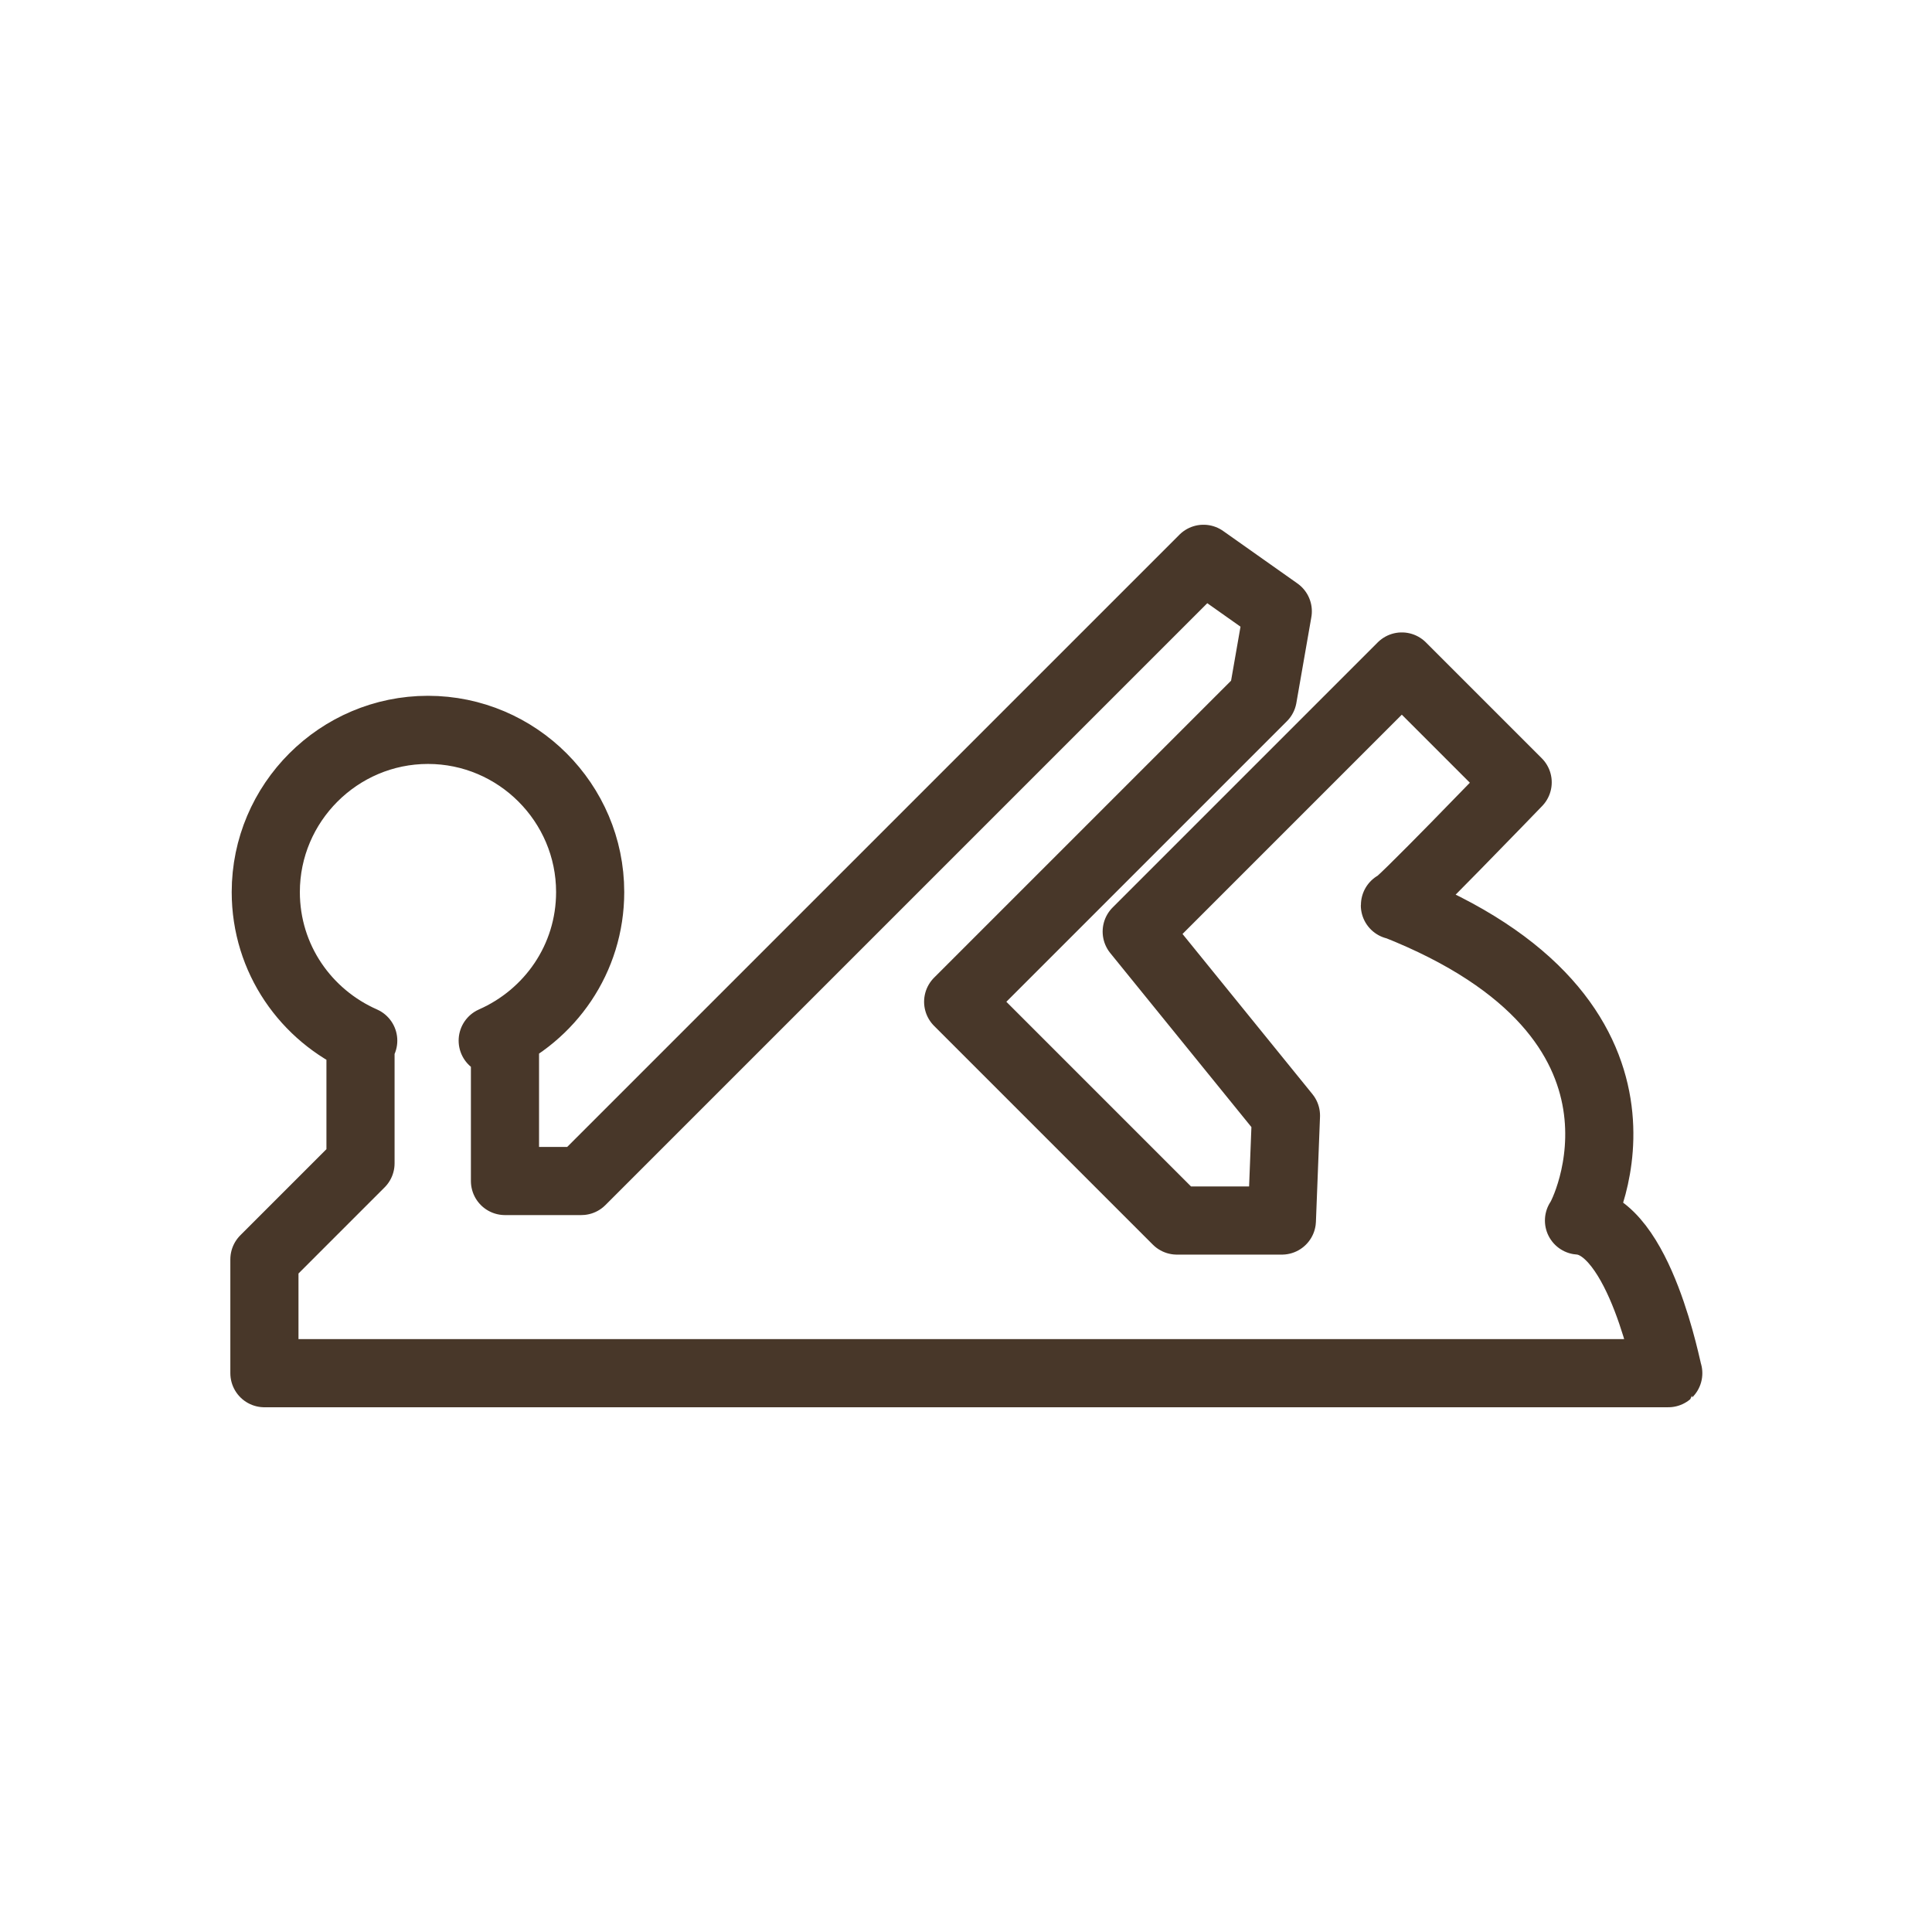 <?xml version="1.0" encoding="utf-8"?>
<!-- Generator: Adobe Illustrator 24.2.1, SVG Export Plug-In . SVG Version: 6.00 Build 0)  -->
<svg version="1.1" id="Ebene_1" xmlns="http://www.w3.org/2000/svg" xmlns:xlink="http://www.w3.org/1999/xlink" x="0px" y="0px"
	 viewBox="0 0 28.35 28.35" enable-background="new 0 0 28.35 28.35" xml:space="preserve">
<g>
</g>
<path fill="none" stroke="#483729" stroke-linecap="round" stroke-linejoin="round" stroke-miterlimit="10" d="M23.17,17.91
	c0.06-0.06,1.54-2.96-2.7-4.63c-0.06,0.13,1.8-1.8,1.8-1.8l-1.7-1.7l-3.89,3.89l2.19,2.7l-0.06,1.54h-1.54l-3.21-3.21l4.47-4.47
	l0.22-1.26l-1.09-0.77l-9.13,9.13H7.41v-2.06H7.23c0.84-0.37,1.43-1.2,1.43-2.18c0-1.31-1.07-2.38-2.38-2.38s-2.38,1.07-2.38,2.38
	c0,0.98,0.59,1.81,1.43,2.18H5.29v1.8l-1.41,1.41v1.67h20.6C24.47,20.16,24.07,17.97,23.17,17.91z"/>
<g>
</g>
<g>
</g>
<g>
</g>
<g>
</g>
<g>
</g>
<g>
</g>
</svg>
